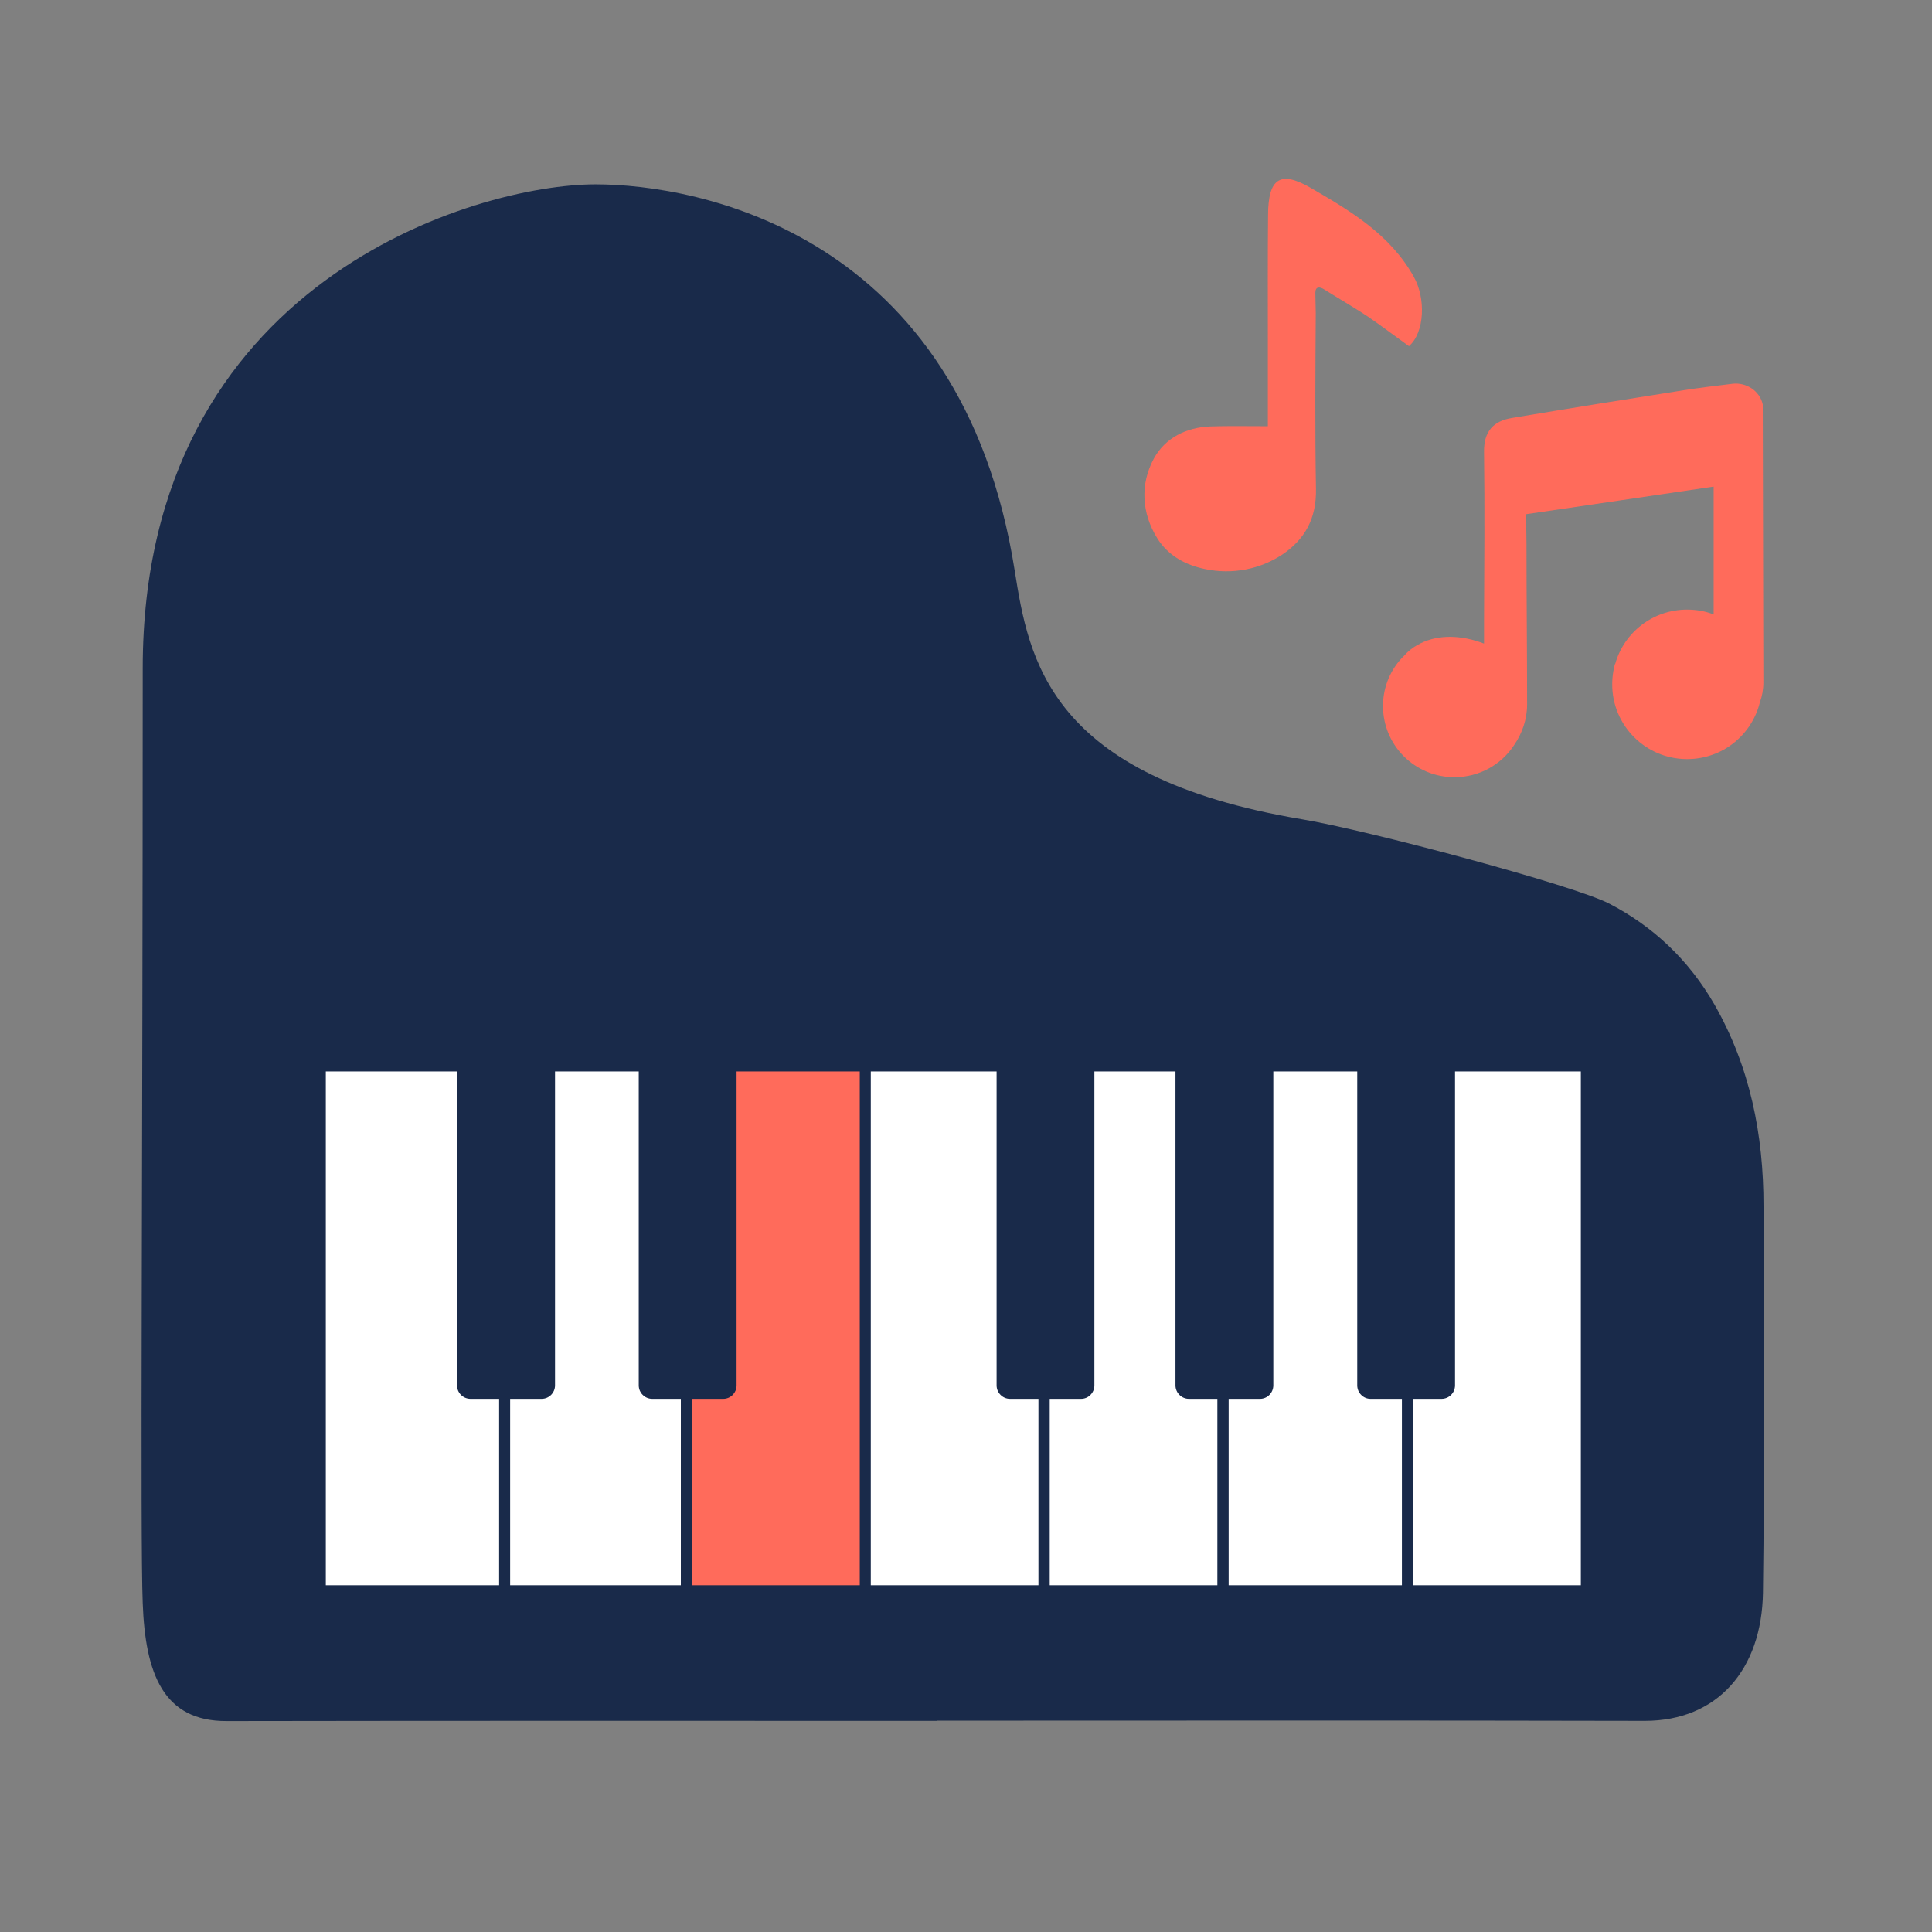 <svg xmlns="http://www.w3.org/2000/svg" xmlns:xlink="http://www.w3.org/1999/xlink" width="50" zoomAndPan="magnify" viewBox="0 0 37.5 37.5" height="50" preserveAspectRatio="xMidYMid meet" version="1.2"><rect x="0" y="0" width="37.5" height="37.5" fill="#808080" stroke="none"/><g id="4af44a07dd"><path style=" stroke:none;fill-rule:nonzero;fill:#192a4a;fill-opacity:1;" d="M 34.219 30.918 C 34.195 32.398 33.344 33.402 31.926 33.402 C 27.348 33.391 22.773 33.398 18.195 33.398 L 18.195 33.402 C 13.598 33.402 8.996 33.398 4.398 33.406 C 3.168 33.41 2.82 32.484 2.77 31.117 C 2.719 29.848 2.77 22.711 2.77 12.969 C 2.77 5.445 9.262 3.578 11.559 3.578 C 13.547 3.578 18.66 4.523 19.695 11.074 C 19.969 12.793 20.348 15.078 25.27 15.902 C 26.539 16.113 30.543 17.18 31.234 17.539 C 32.074 17.973 32.777 18.625 33.281 19.504 C 33.969 20.711 34.23 22.02 34.23 23.41 C 34.227 25.914 34.254 28.418 34.219 30.918 Z M 34.219 30.918 "/><path style=" stroke:none;fill-rule:nonzero;fill:#ffffff;fill-opacity:1;" d="M 9.688 27.152 L 9.688 30.77 L 6.324 30.77 L 6.324 20.797 L 8.871 20.797 L 8.871 26.891 C 8.871 27.035 8.988 27.152 9.133 27.152 Z M 9.688 27.152 "/><path style=" stroke:none;fill-rule:nonzero;fill:#ffffff;fill-opacity:1;" d="M 13.215 27.152 L 13.215 30.77 L 9.902 30.77 L 9.902 27.152 L 10.512 27.152 C 10.656 27.152 10.773 27.035 10.773 26.891 L 10.773 20.797 L 12.398 20.797 L 12.398 26.891 C 12.398 27.035 12.516 27.152 12.66 27.152 Z M 13.215 27.152 "/><path style=" stroke:none;fill-rule:nonzero;fill:#ff6b5b;fill-opacity:1;" d="M 16.688 20.797 L 16.688 30.77 L 13.43 30.77 L 13.43 27.152 L 14.039 27.152 C 14.18 27.152 14.297 27.035 14.297 26.891 L 14.297 20.797 Z M 16.688 20.797 "/><path style=" stroke:none;fill-rule:nonzero;fill:#ffffff;fill-opacity:1;" d="M 20.156 27.152 L 20.156 30.77 L 16.902 30.77 L 16.902 20.797 L 19.344 20.797 L 19.344 26.891 C 19.344 27.035 19.461 27.152 19.605 27.152 Z M 20.156 27.152 "/><path style=" stroke:none;fill-rule:nonzero;fill:#ffffff;fill-opacity:1;" d="M 23.629 27.152 L 23.629 30.77 L 20.375 30.77 L 20.375 27.152 L 20.984 27.152 C 21.125 27.152 21.242 27.035 21.242 26.891 L 21.242 20.797 L 22.816 20.797 L 22.816 26.891 C 22.816 27.035 22.934 27.152 23.078 27.152 Z M 23.629 27.152 "/><path style=" stroke:none;fill-rule:nonzero;fill:#ffffff;fill-opacity:1;" d="M 27.211 27.152 L 27.211 30.77 L 23.848 30.77 L 23.848 27.152 L 24.457 27.152 C 24.598 27.152 24.715 27.035 24.715 26.891 L 24.715 20.797 L 26.344 20.797 L 26.344 26.891 C 26.344 27.035 26.461 27.152 26.602 27.152 Z M 27.211 27.152 "/><path style=" stroke:none;fill-rule:nonzero;fill:#ffffff;fill-opacity:1;" d="M 30.684 20.797 L 30.684 30.77 L 27.43 30.77 L 27.43 27.152 L 27.98 27.152 C 28.125 27.152 28.242 27.035 28.242 26.891 L 28.242 20.797 Z M 30.684 20.797 "/><path style=" stroke:none;fill-rule:nonzero;fill:#ff6b5b;fill-opacity:1;" d="M 34.227 13.246 C 34.227 13.383 34.203 13.512 34.16 13.629 C 34.004 14.266 33.434 14.734 32.746 14.734 C 31.945 14.734 31.293 14.086 31.293 13.285 C 31.293 13.195 31.301 13.109 31.316 13.023 C 31.316 13.023 31.316 13.02 31.316 13.02 C 31.32 13.008 31.324 12.992 31.324 12.977 C 31.332 12.949 31.336 12.922 31.344 12.895 C 31.348 12.891 31.348 12.887 31.352 12.883 C 31.523 12.277 32.082 11.832 32.746 11.832 C 32.93 11.832 33.102 11.863 33.262 11.926 L 33.262 9.445 C 32.051 9.625 30.84 9.801 29.625 9.98 C 29.625 10.195 29.625 10.375 29.629 10.551 C 29.629 11.59 29.641 12.633 29.641 13.672 C 29.641 13.969 29.543 14.238 29.387 14.465 C 29.141 14.84 28.715 15.086 28.23 15.086 C 27.465 15.086 26.844 14.469 26.844 13.703 C 26.844 13.316 27.004 12.965 27.266 12.715 C 27.285 12.691 27.305 12.672 27.328 12.652 C 27.402 12.586 27.48 12.531 27.566 12.492 C 27.566 12.488 27.566 12.488 27.57 12.488 C 27.926 12.312 28.367 12.324 28.805 12.492 L 28.805 12.449 C 28.805 12.355 28.805 12.152 28.805 12.047 C 28.809 10.957 28.82 9.871 28.805 8.781 C 28.797 8.375 28.984 8.172 29.348 8.113 C 30.457 7.926 31.57 7.75 32.684 7.574 C 32.98 7.527 33.281 7.492 33.629 7.449 C 33.898 7.418 34.16 7.59 34.215 7.852 Z M 34.227 13.246 "/><path style=" stroke:none;fill-rule:nonzero;fill:#ff6b5b;fill-opacity:1;" d="M 24.609 8.273 C 24.609 7.77 24.609 7.207 24.609 6.648 C 24.609 5.82 24.605 4.996 24.613 4.168 C 24.617 3.469 24.844 3.301 25.438 3.645 C 26.207 4.09 26.984 4.551 27.441 5.371 C 27.676 5.785 27.656 6.453 27.348 6.719 C 27.09 6.535 26.828 6.336 26.555 6.148 C 26.328 5.996 26.008 5.809 25.695 5.613 C 25.617 5.566 25.531 5.555 25.531 5.684 C 25.531 5.809 25.539 6 25.539 6.074 C 25.531 7.211 25.523 8.352 25.543 9.488 C 25.555 10.078 25.316 10.473 24.898 10.758 C 24.461 11.051 23.918 11.156 23.398 11.047 C 23.027 10.973 22.676 10.793 22.461 10.445 C 22.16 9.961 22.125 9.398 22.398 8.898 C 22.617 8.5 23.027 8.293 23.5 8.277 C 23.844 8.266 24.188 8.273 24.609 8.273 Z M 24.609 8.273 "/></g></svg>
